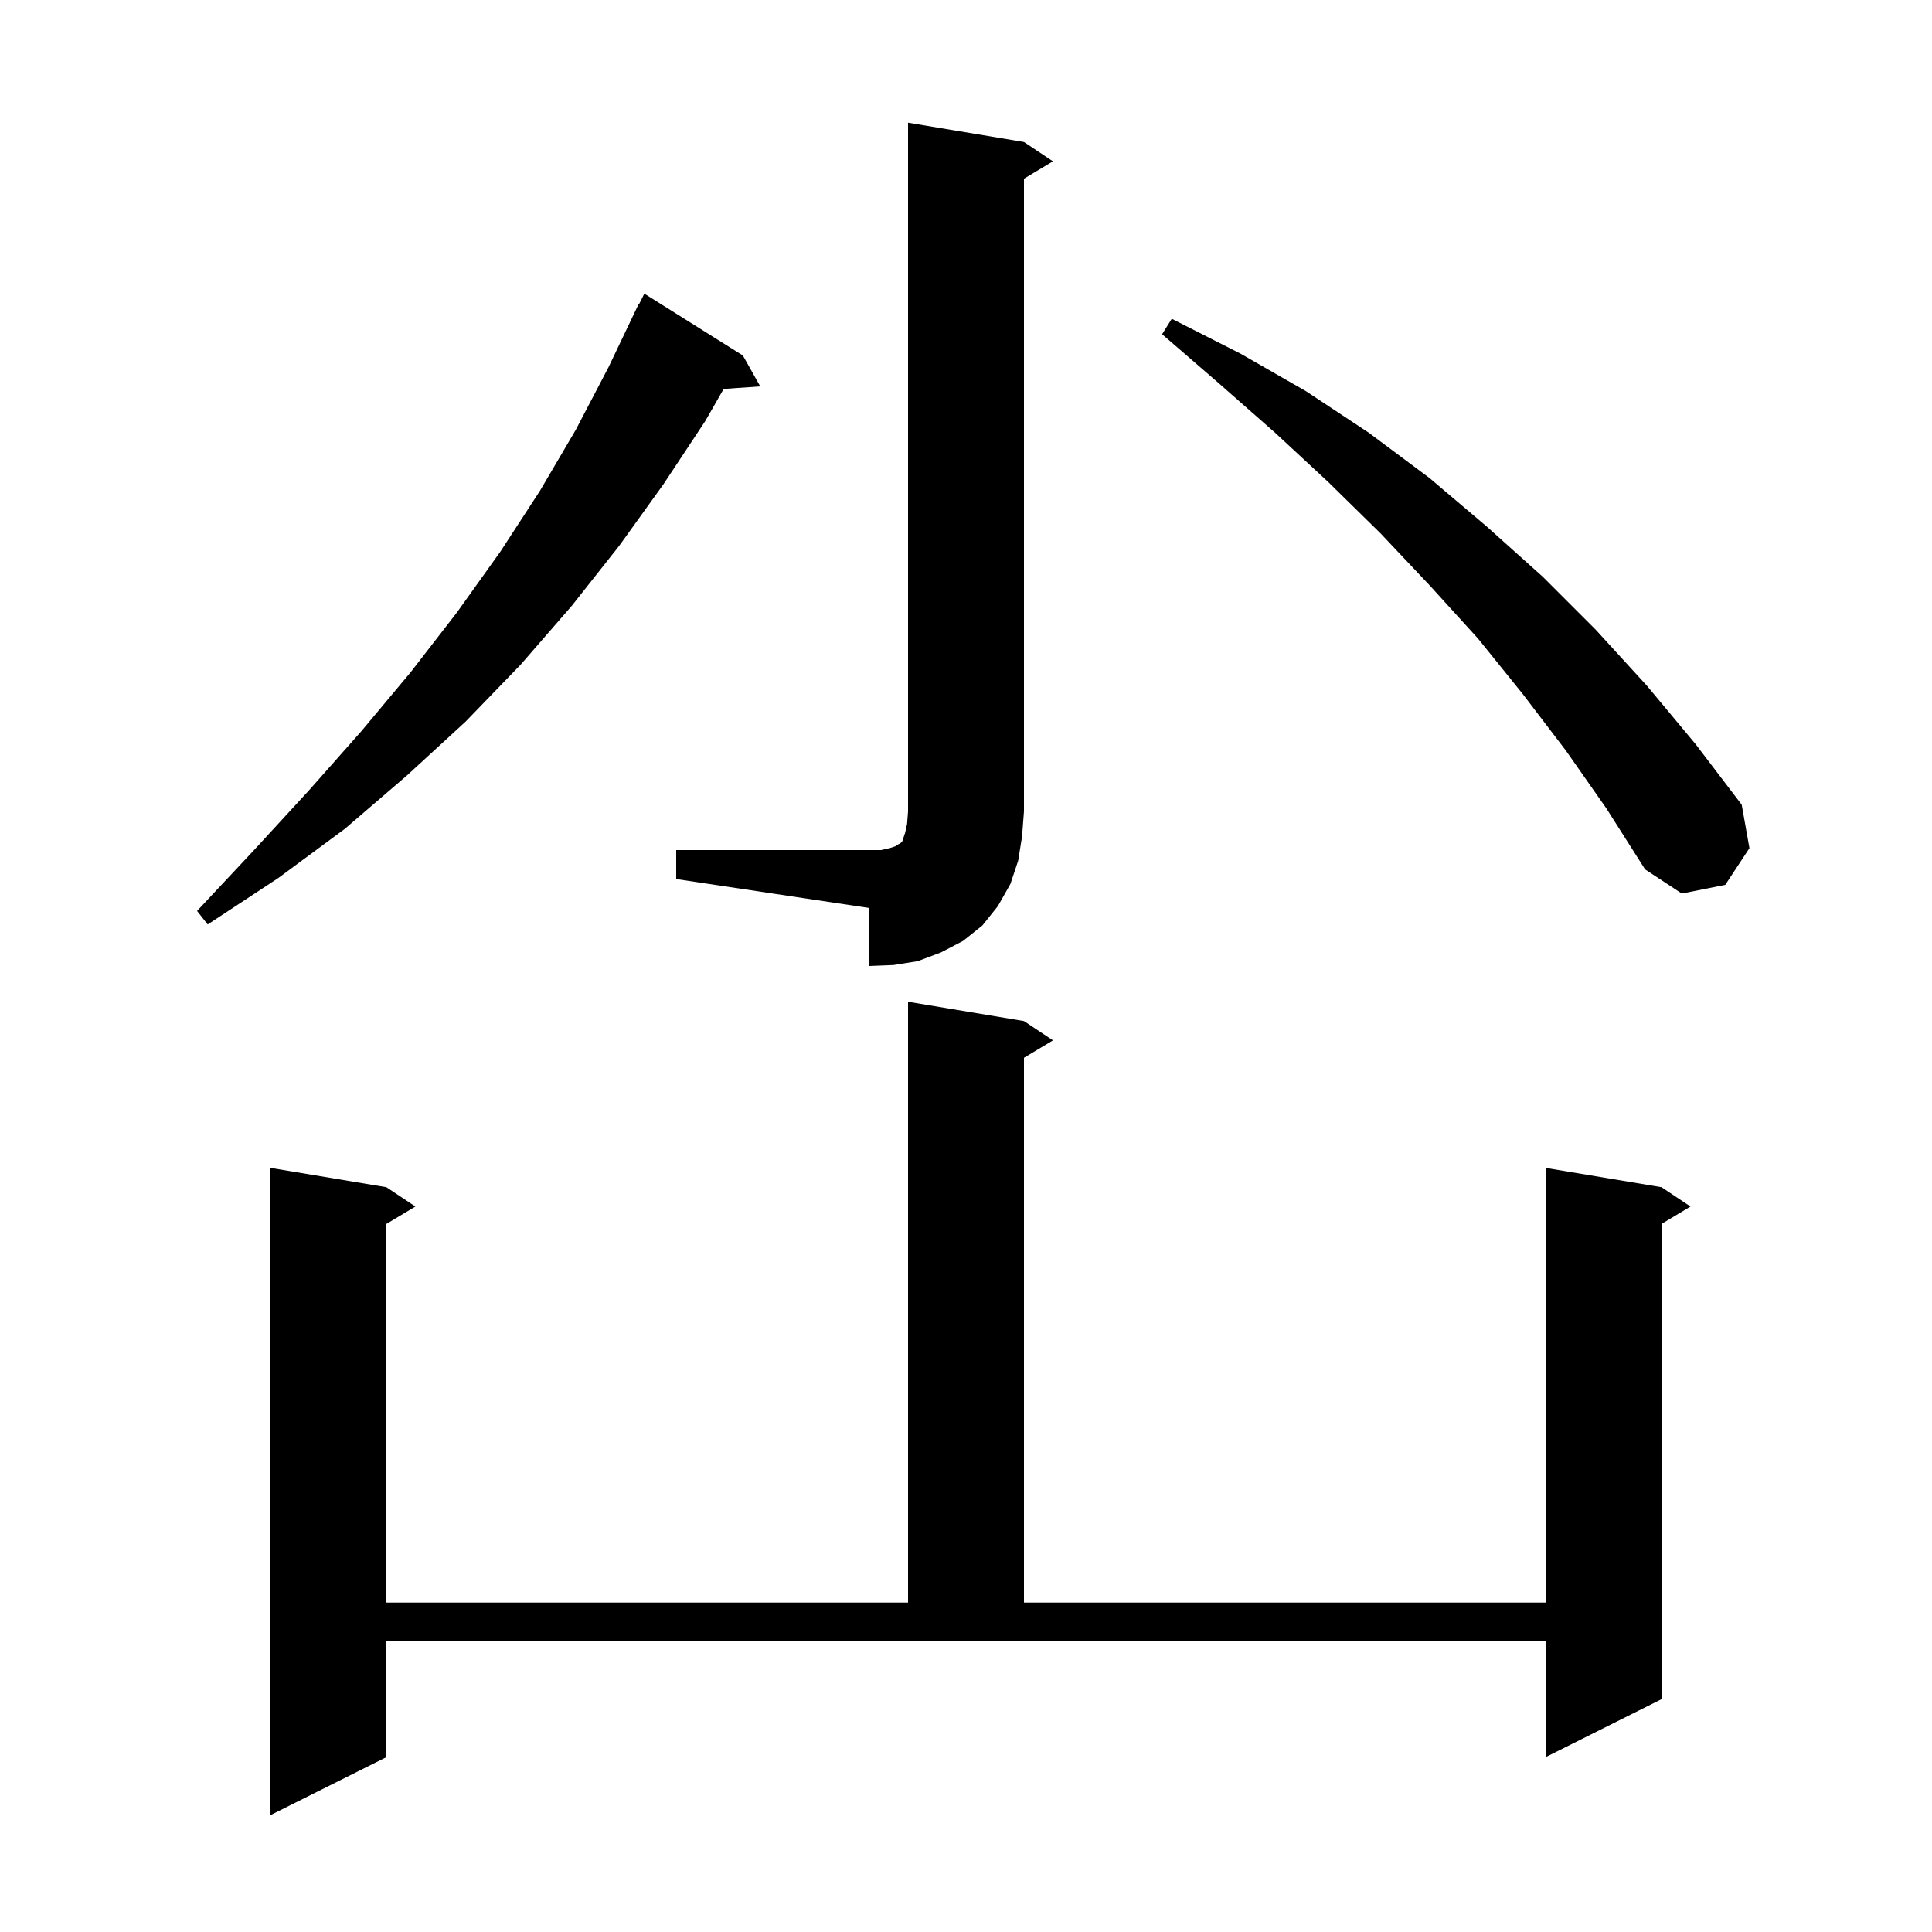 <svg xmlns="http://www.w3.org/2000/svg" xmlns:xlink="http://www.w3.org/1999/xlink" version="1.1" baseProfile="full" viewBox="0 0 200 200" width="200" height="200"><g fill="currentColor"><path d="M 40.0 181.9 L 28.0 187.9 L 28.0 120.9 L 40.0 122.9 L 43.0 124.9 L 40.0 126.7 L 40.0 165.9 L 94.0 165.9 L 94.0 103.7 L 106.0 105.7 L 109.0 107.7 L 106.0 109.5 L 106.0 165.9 L 160.0 165.9 L 160.0 120.9 L 172.0 122.9 L 175.0 124.9 L 172.0 126.7 L 172.0 175.9 L 160.0 181.9 L 160.0 169.9 L 40.0 169.9 Z M 70.0 88.0 L 91.2 88.0 L 92.1 87.8 L 92.7 87.6 L 93.0 87.4 L 93.2 87.3 L 93.4 87.1 L 93.7 86.2 L 93.9 85.3 L 94.0 84.0 L 94.0 12.7 L 106.0 14.7 L 109.0 16.7 L 106.0 18.5 L 106.0 84.0 L 105.8 86.6 L 105.4 89.1 L 104.6 91.5 L 103.3 93.8 L 101.7 95.8 L 99.7 97.4 L 97.4 98.6 L 95.0 99.5 L 92.5 99.9 L 90.0 100.0 L 90.0 94.0 L 70.0 91.0 Z M 76.9 36.8 L 78.7 40.0 L 74.915 40.261 L 73.0 43.6 L 68.7 50.1 L 64.1 56.5 L 59.2 62.7 L 53.9 68.8 L 48.2 74.7 L 42.1 80.3 L 35.7 85.8 L 28.8 90.9 L 21.5 95.7 L 20.4 94.3 L 26.3 88.0 L 32.0 81.8 L 37.4 75.7 L 42.5 69.6 L 47.3 63.4 L 51.8 57.1 L 55.9 50.8 L 59.6 44.5 L 63.0 38.0 L 66.1 31.5 L 66.14 31.52 L 66.7 30.4 Z M 162.1 77.7 L 157.6 71.8 L 153.0 66.1 L 148.0 60.6 L 142.9 55.2 L 137.5 49.9 L 132.0 44.8 L 126.2 39.7 L 120.3 34.6 L 121.3 33.0 L 128.4 36.6 L 135.2 40.5 L 141.7 44.8 L 148.0 49.5 L 153.9 54.5 L 159.7 59.7 L 165.2 65.2 L 170.5 71.0 L 175.5 77.0 L 180.3 83.3 L 181.1 87.8 L 178.6 91.6 L 174.1 92.5 L 170.3 90.0 L 166.3 83.7 Z "/></g></svg>